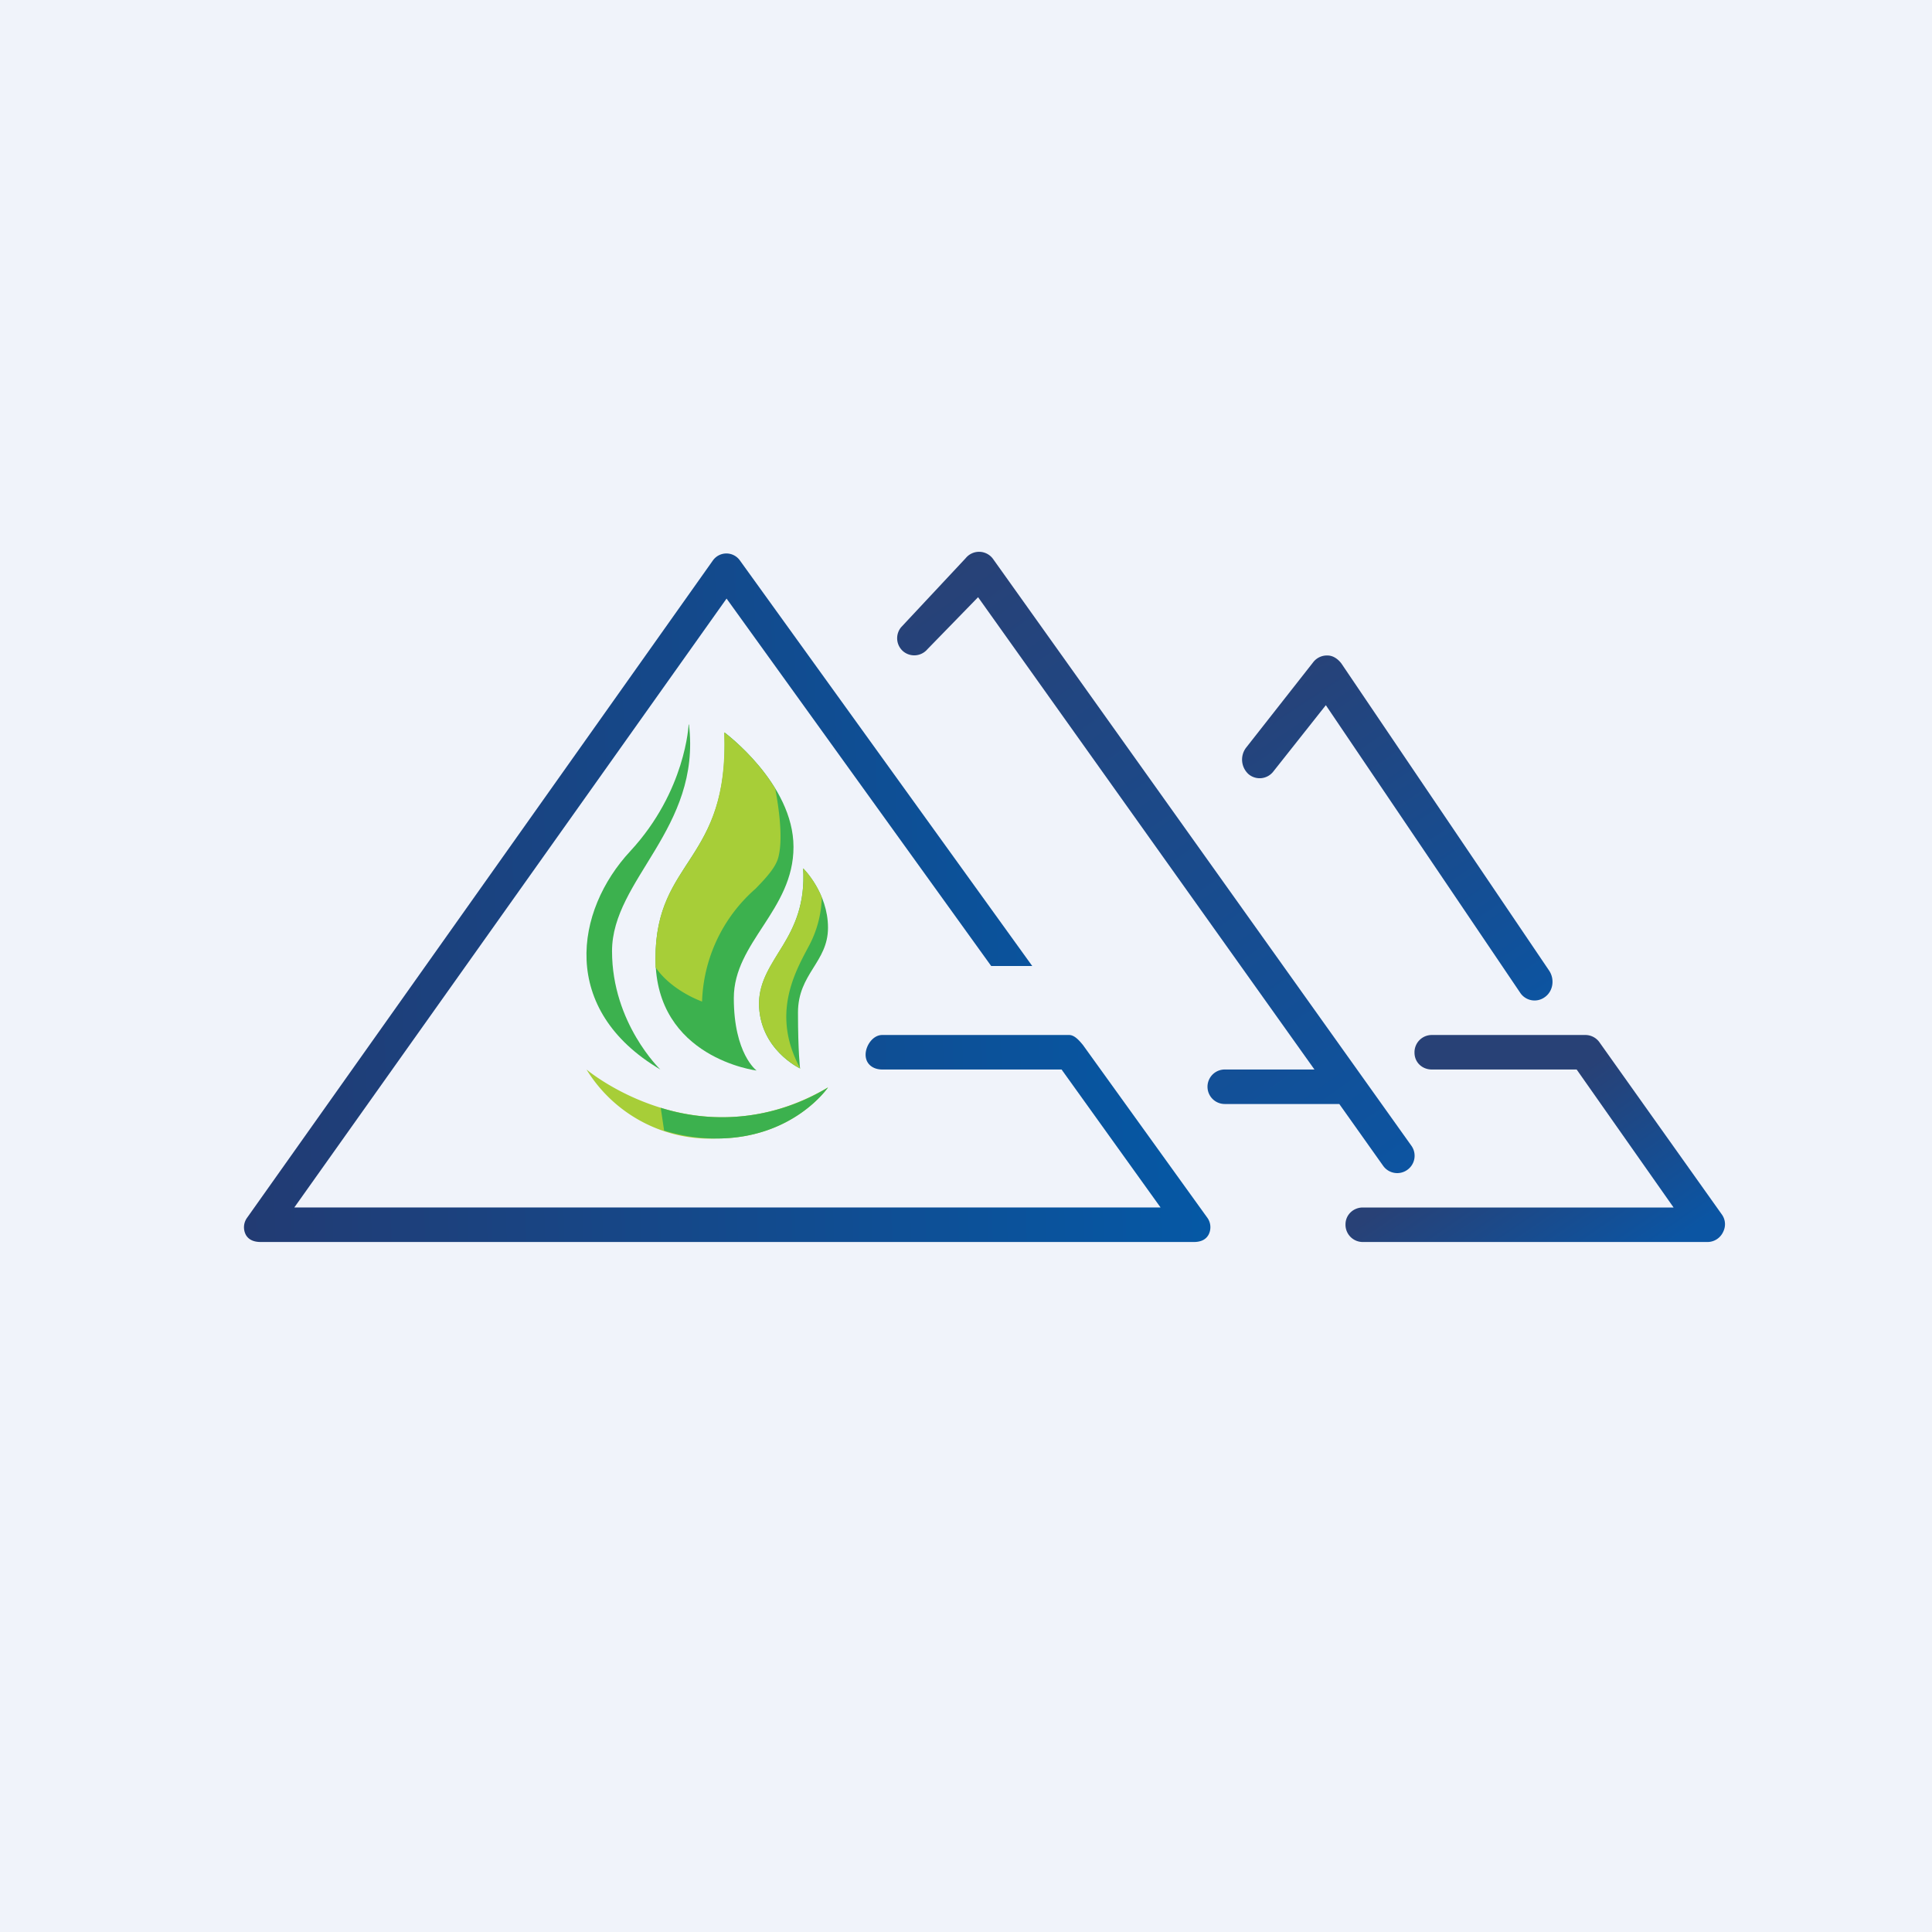 <!-- by TradingView --><svg width="56" height="56" viewBox="0 0 56 56" xmlns="http://www.w3.org/2000/svg"><path fill="#F0F3FA" d="M0 0h56v56H0z"/><path d="M28.79 16.21a.5.5 0 0 0-.8-.03l-1.87 2a.5.5 0 0 0 .06.7.5.5 0 0 0 .7-.06l1.47-1.51L38.1 31h-2.6a.5.5 0 0 0 0 1h3.32l1.27 1.79a.5.5 0 0 0 .7.12.5.5 0 0 0 .12-.7l-12.12-17Z" fill="url(#ammytg4r4)"/><path d="M38.48 19c.16 0 .3.1.4.23l6.02 8.9c.17.25.12.6-.12.77a.5.5 0 0 1-.72-.13l-5.63-8.33-1.52 1.92a.5.5 0 0 1-.72.08.57.57 0 0 1-.07-.77l1.94-2.47a.5.5 0 0 1 .42-.2Z" fill="url(#bmmytg4r4)"/><path d="M41 30.51a.5.5 0 0 1 .5-.51h4.46a.5.5 0 0 1 .4.21l3.54 4.98c.12.16.13.36.04.53a.5.5 0 0 1-.44.28h-10a.5.5 0 0 1-.5-.51c0-.28.23-.49.5-.49h9.01l-2.81-4h-4.2c-.27 0-.5-.2-.5-.49Z" fill="url(#cmmytg4r4)"/><path d="M19.96 21s-.08 1.93-1.69 3.67c-1.61 1.73-2.06 4.6.87 6.33 0 0-1.4-1.34-1.4-3.43 0-2.08 2.59-3.55 2.23-6.57Z" fill="#3CB14E"/><path d="M21 21.23s2 1.48 2 3.32c0 1.83-1.73 2.76-1.73 4.38s.66 2.1.66 2.1S19 30.67 19 27.78c0-2.9 2.14-2.79 2-6.55Z" fill="#3CB14E"/><path d="M19 28.05v-.27c0-1.33.45-2.03.93-2.76.55-.85 1.14-1.76 1.06-3.79 0 0 .89.65 1.48 1.63.12.62.22 1.45.1 1.95-.06.3-.33.6-.67.95a4.53 4.53 0 0 0-1.55 3.27s-.87-.3-1.34-.98Z" fill="#A7CE38"/><path d="M23.28 25.17s.72.7.72 1.72c0 1-.87 1.33-.87 2.46s.06 1.62.06 1.62-1.19-.55-1.19-1.9c.03-1.31 1.4-1.84 1.28-3.9Z" fill="#3CB14E"/><path d="M23.2 30.96v.01s-1.2-.55-1.2-1.9c.01-.56.27-.98.55-1.44.38-.6.8-1.28.73-2.46 0 0 .33.32.54.84a3.16 3.16 0 0 1-.39 1.44c-.41.77-1.07 1.97-.24 3.51ZM24 31.52S22.99 33 20.77 33A4.2 4.2 0 0 1 17 31s3.23 2.73 7 .52Z" fill="#A7CE38"/><path d="m19.15 32.1.1.67c.45.14.95.23 1.52.23C23 33 24 31.52 24 31.52a5.9 5.9 0 0 1-4.85.59Z" fill="#3CB14E"/><path d="M21.45 16.25a.48.48 0 0 0-.79 0L7.16 35.3a.47.47 0 0 0-.03.5c.09.15.25.2.43.2H34.6c.18 0 .34-.05.43-.21a.47.47 0 0 0-.04-.5l-3.6-5c-.1-.12-.24-.29-.4-.29H25.57c-.27 0-.48.31-.48.57 0 .27.21.43.48.43h5.2l2.87 4H8.53l12.53-17.65L28.73 28h1.19l-8.47-11.75Z" fill="url(#dmmytg4r4)"/><defs><linearGradient id="ammytg4r4" x1="27.5" y1="16" x2="41" y2="35" gradientUnits="userSpaceOnUse"><stop stop-color="#284176"/><stop offset="1" stop-color="#0B55A3"/></linearGradient><linearGradient id="bmmytg4r4" x1="36.9" y1="19" x2="44.19" y2="30.09" gradientUnits="userSpaceOnUse"><stop stop-color="#284176"/><stop offset="1" stop-color="#0B55A3"/></linearGradient><linearGradient id="cmmytg4r4" x1="41.5" y1="34" x2="44.69" y2="38.63" gradientUnits="userSpaceOnUse"><stop stop-color="#284176"/><stop offset="1" stop-color="#0B55A3"/></linearGradient><linearGradient id="dmmytg4r4" x1="6" y1="34.95" x2="35" y2="33.95" gradientUnits="userSpaceOnUse"><stop stop-color="#233A71"/><stop offset="1" stop-color="#0558A5"/></linearGradient></defs></svg>